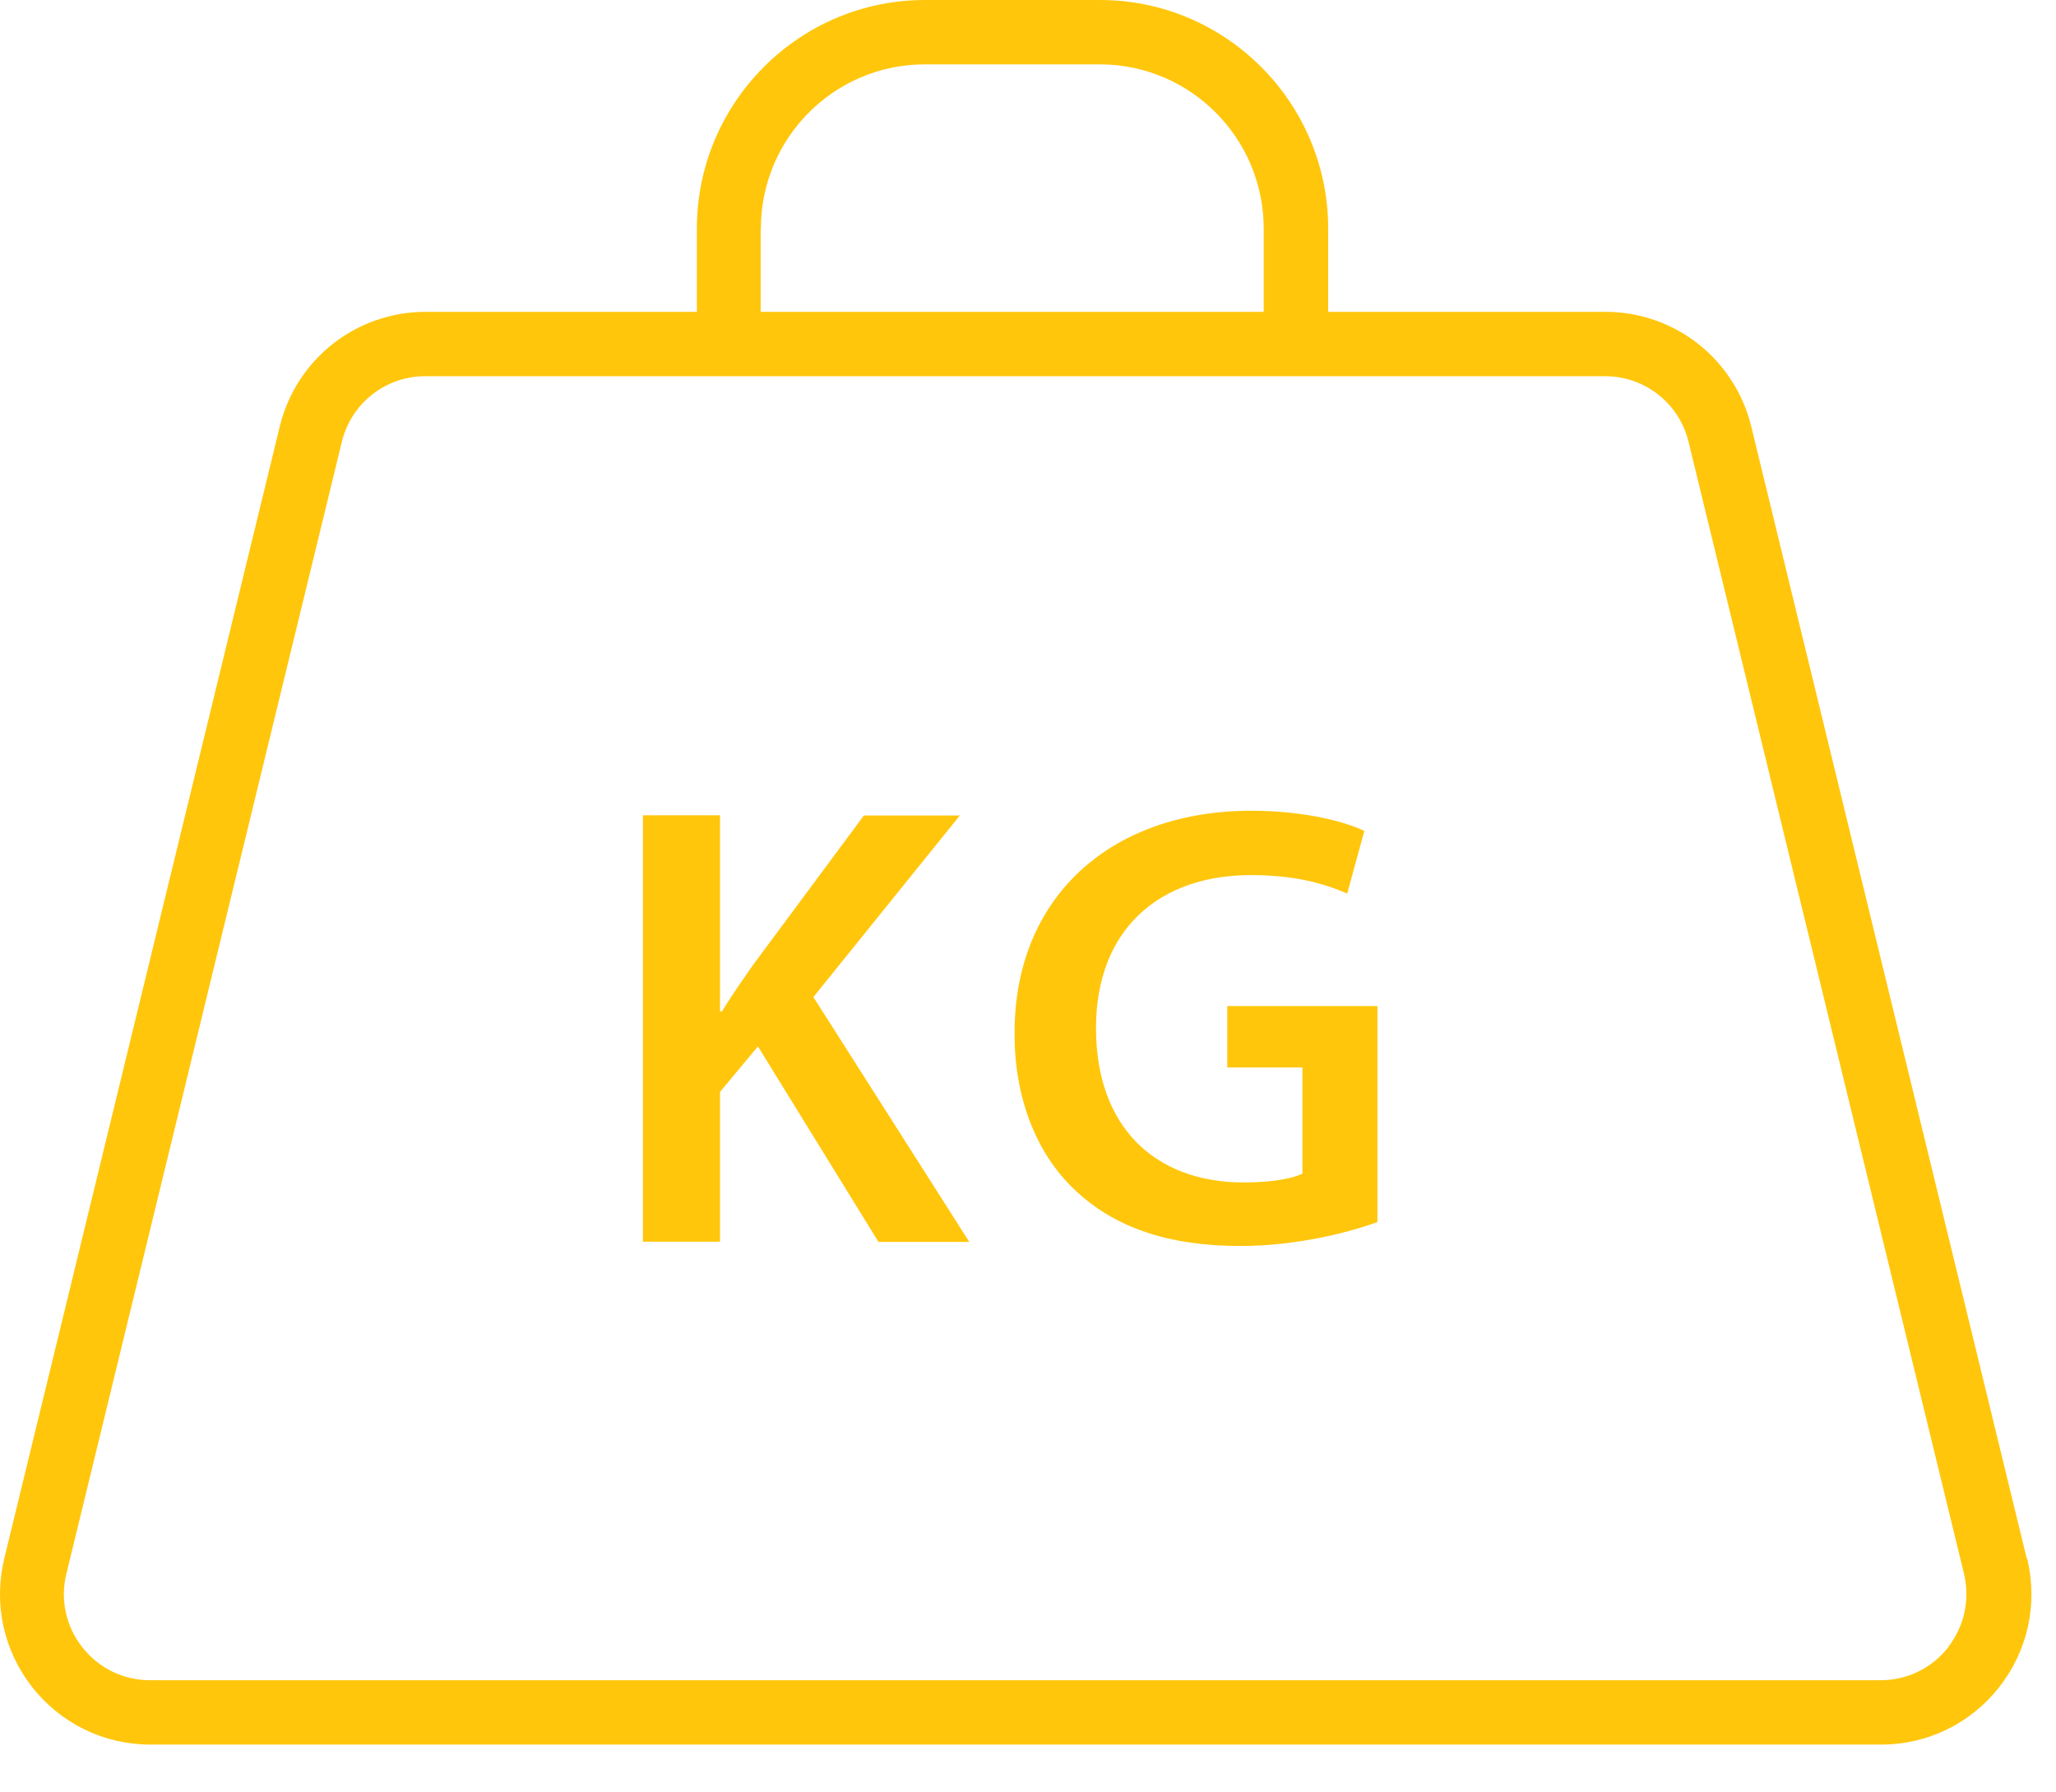 <svg width="39" height="34" viewBox="0 0 39 34" fill="none" xmlns="http://www.w3.org/2000/svg">
<path d="M38.444 29.559L33.22 8.093C32.908 6.811 31.77 5.915 30.45 5.915H25.194V4.336C25.194 1.946 23.252 0 20.867 0H17.545C15.16 0 13.219 1.946 13.219 4.336V5.915H8.076C6.756 5.915 5.618 6.811 5.306 8.093L0.082 29.559C-0.126 30.419 0.065 31.306 0.61 32.002C1.154 32.694 1.971 33.093 2.852 33.093H35.682C36.563 33.093 37.38 32.694 37.924 32.002C38.469 31.306 38.66 30.419 38.452 29.559H38.444ZM14.433 4.336C14.433 2.618 15.826 1.221 17.541 1.221H20.863C22.578 1.221 23.971 2.618 23.971 4.336V5.915H14.429V4.336H14.433ZM36.958 31.245C36.645 31.644 36.178 31.872 35.674 31.872H2.844C2.34 31.872 1.873 31.644 1.56 31.245C1.247 30.846 1.138 30.337 1.26 29.849L6.484 8.382C6.662 7.649 7.312 7.136 8.068 7.136H30.446C31.201 7.136 31.852 7.649 32.03 8.382L37.254 29.849C37.372 30.341 37.262 30.85 36.953 31.245H36.958Z" fill="#FFC60C"></path>
<path d="M12.195 15.465H13.658V19.186H13.694C13.885 18.872 14.088 18.587 14.279 18.311L16.387 15.469H18.207L15.429 18.913L18.386 23.558H16.664L14.377 19.849L13.658 20.712V23.554H12.195V15.465Z" fill="#FFC60C"></path>
<path d="M26.132 23.179C25.616 23.37 24.612 23.635 23.532 23.635C22.167 23.635 21.135 23.289 20.372 22.556C19.653 21.872 19.234 20.805 19.246 19.58C19.246 17.024 21.066 15.379 23.735 15.379C24.73 15.379 25.506 15.582 25.88 15.762L25.555 16.95C25.112 16.759 24.572 16.6 23.723 16.6C22 16.6 20.79 17.622 20.79 19.503C20.79 21.384 21.915 22.43 23.593 22.43C24.121 22.43 24.515 22.357 24.706 22.263V20.248H23.28V19.084H26.128V23.175L26.132 23.179Z" fill="#FFC60C"></path>
</svg>
